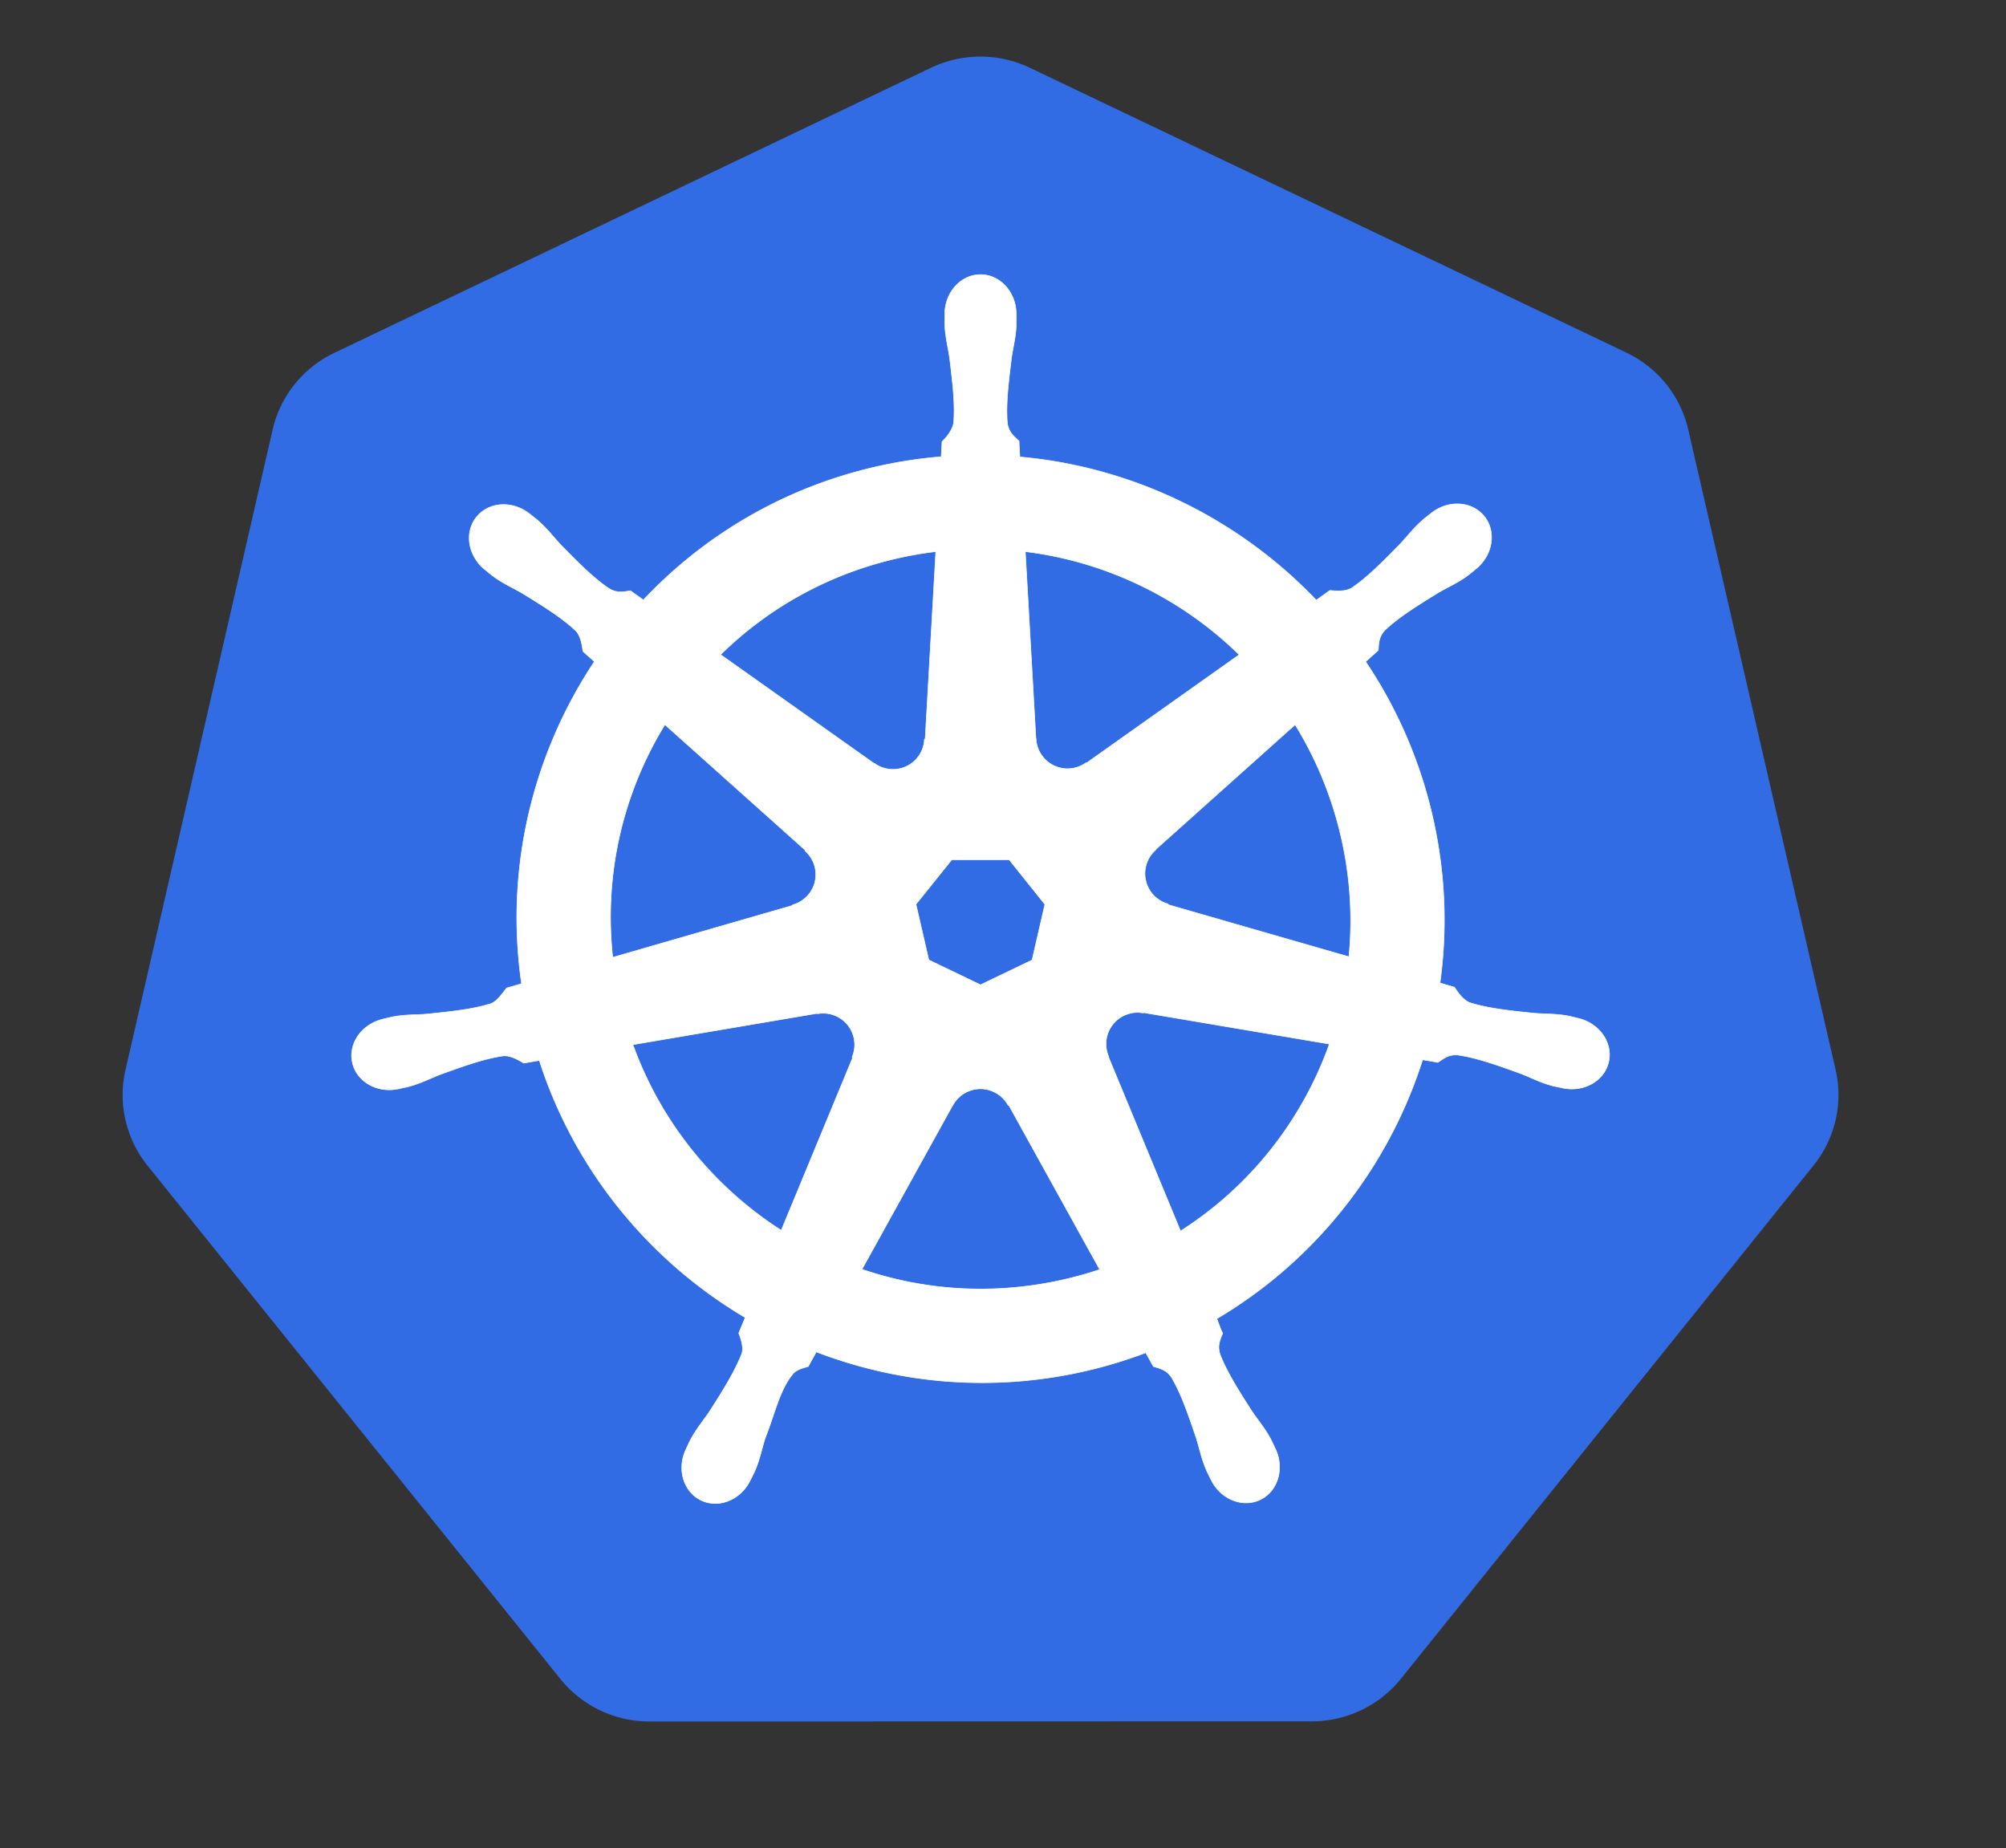 <svg viewBox="-50.237 -23.187 821.717 756.982" xmlns="http://www.w3.org/2000/svg" style="max-height: 500px" width="821.717" height="756.982"><rect x="-50.237" y="-23.187" width="821.717" height="756.982" fill="#333333" stroke="none"/><path fill="#326ce5" d="M348.987.06a46.725 46.342 0 00-17.907 4.531L86.737 121.341a46.725 46.342 0 00-25.282 31.438l-60.28 262.25a46.725 46.342 0 006.343 35.531 46.725 46.342 0 002.656 3.688L179.3 664.528a46.725 46.342 0 0036.531 17.438l271.22-.062a46.725 46.342 0 0036.53-17.406l169.063-210.313a46.725 46.342 0 009.031-39.219L641.3 152.716a46.725 46.342 0 00-25.281-31.437L371.643 4.59A46.725 46.342 0 00348.987.06z"/><path stroke-width=".25" stroke="#fff" fill="#fff" overflow="visible" font-family="Sans" font-weight="400" color="#000" d="M351.408 89.307c-8.077.001-14.626 7.276-14.625 16.25 0 .138.028.27.031.406-.012 1.22-.07 2.689-.031 3.75.192 5.176 1.32 9.138 2 13.907 1.23 10.206 2.26 18.667 1.625 26.531-.619 2.965-2.803 5.677-4.75 7.562l-.344 6.188a190.337 190.337 0 00-26.437 4.062c-37.975 8.623-70.67 28.184-95.563 54.594a245.167 245.167 0 01-5.281-3.75c-2.611.353-5.25 1.159-8.688-.844-6.545-4.405-12.506-10.486-19.719-17.812-3.305-3.504-5.698-6.841-9.625-10.219-.891-.767-2.252-1.804-3.25-2.594-3.07-2.447-6.69-3.724-10.187-3.843-4.496-.154-8.824 1.604-11.656 5.156-5.036 6.315-3.423 15.968 3.593 21.562.072.057.147.101.22.157.963.781 2.144 1.783 3.03 2.437 4.167 3.077 7.974 4.652 12.125 7.094 8.747 5.402 15.999 9.88 21.75 15.281 2.246 2.394 2.639 6.613 2.938 8.438l4.687 4.187c-25.093 37.764-36.706 84.41-29.843 131.938l-6.125 1.781c-1.615 2.085-3.896 5.365-6.282 6.344-7.525 2.37-15.994 3.24-26.218 4.312-4.8.4-8.942.161-14.032 1.125-1.12.212-2.68.619-3.906.906l-.125.032c-.067.015-.154.048-.219.062-8.62 2.083-14.157 10.006-12.375 17.813 1.784 7.808 10.204 12.556 18.875 10.687.063-.014.154-.017.22-.031.097-.022.183-.07.28-.094 1.21-.265 2.724-.56 3.782-.843 5.003-1.34 8.627-3.308 13.125-5.032 9.677-3.47 17.691-6.37 25.5-7.5 3.26-.255 6.697 2.012 8.406 2.969l6.375-1.094c14.67 45.483 45.414 82.245 84.344 105.313l-2.657 6.375c.958 2.475 2.014 5.824 1.3 8.27-2.838 7.36-7.7 15.13-13.237 23.792-2.68 4.002-5.425 7.108-7.844 11.688-.579 1.096-1.316 2.78-1.875 3.937-3.759 8.043-1.001 17.305 6.219 20.782 7.266 3.497 16.284-.192 20.187-8.25.006-.012.026-.02.032-.032.004-.009-.004-.022 0-.03.556-1.143 1.343-2.645 1.812-3.72 2.072-4.747 2.762-8.815 4.219-13.406 3.87-9.72 5.996-19.919 11.322-26.274 1.46-1.74 3.837-2.41 6.303-3.07l3.312-6c33.939 13.027 71.927 16.523 109.875 7.907a189.77 189.77 0 0025.094-7.563c.931 1.651 2.661 4.826 3.125 5.625 2.506.815 5.24 1.236 7.469 4.531 3.985 6.81 6.71 14.865 10.031 24.594 1.458 4.591 2.178 8.66 4.25 13.406.472 1.082 1.256 2.605 1.813 3.75 3.894 8.085 12.942 11.787 20.218 8.282 7.22-3.478 9.98-12.74 6.22-20.782-.56-1.158-1.328-2.841-1.907-3.937-2.42-4.58-5.163-7.655-7.844-11.656-5.537-8.662-10.13-15.858-12.969-23.22-1.187-3.796.2-6.157 1.125-8.624-.553-.635-1.738-4.22-2.437-5.906 40.457-23.889 70.298-62.022 84.312-106.063 1.893.298 5.182.88 6.25 1.094 2.2-1.45 4.222-3.344 8.188-3.031 7.808 1.129 15.823 4.03 25.5 7.5 4.498 1.723 8.122 3.723 13.125 5.062 1.057.283 2.572.547 3.781.813.097.023.183.071.281.093.066.015.157.017.22.032 8.672 1.866 17.093-2.88 18.874-10.688 1.78-7.807-3.754-15.732-12.375-17.812-1.254-.286-3.032-.77-4.25-1-5.089-.964-9.23-.727-14.031-1.125-10.225-1.072-18.694-1.943-26.219-4.313-3.068-1.19-5.25-4.841-6.312-6.344l-5.907-1.718c3.063-22.155 2.237-45.212-3.062-68.282-5.349-23.284-14.8-44.58-27.406-63.343 1.515-1.378 4.376-3.911 5.187-4.657.237-2.624.034-5.375 2.75-8.281 5.751-5.4 13.003-9.879 21.75-15.281 4.152-2.443 7.99-4.017 12.156-7.094.943-.696 2.23-1.798 3.22-2.594 7.014-5.596 8.63-15.248 3.593-21.562-5.037-6.314-14.797-6.91-21.813-1.313-.998.791-2.353 1.823-3.25 2.594-3.926 3.378-6.351 6.714-9.656 10.219-7.212 7.326-13.174 13.438-19.719 17.844-2.836 1.65-6.99 1.08-8.875.968l-5.562 3.969c-31.719-33.26-74.905-54.525-121.406-58.656-.13-1.949-.3-5.471-.344-6.532-1.904-1.821-4.203-3.376-4.781-7.312-.636-7.864.426-16.325 1.656-26.531.68-4.769 1.807-8.73 2-13.907.044-1.176-.026-2.884-.031-4.156-.001-8.974-6.548-16.25-14.625-16.25zm-18.313 113.438l-4.343 76.718-.313.157c-.291 6.863-5.94 12.343-12.875 12.343-2.84 0-5.463-.912-7.594-2.468l-.125.062-62.906-44.594c19.334-19.01 44.063-33.06 72.563-39.53a154.125 154.125 0 0115.593-2.688zm36.657 0c33.273 4.092 64.045 19.159 87.625 42.25l-62.5 44.312-.22-.093c-5.547 4.051-13.363 3.046-17.687-2.375a12.807 12.807 0 01-2.812-7.47l-.063-.03zM222.127 273.62l57.437 51.375-.062.312c5.184 4.507 5.948 12.328 1.625 17.75a12.892 12.892 0 01-6.688 4.406l-.062.25-73.625 21.25c-3.748-34.265 4.328-67.573 21.375-95.343zm258.156.03c8.534 13.833 14.996 29.283 18.844 46.032 3.8 16.548 4.754 33.067 3.187 49.031l-74-21.312-.062-.313c-6.627-1.81-10.7-8.551-9.157-15.312a12.786 12.786 0 014.094-6.844l-.031-.156 57.125-51.125zm-140.656 55.313h23.53l14.626 18.282-5.25 22.812-21.125 10.156-21.188-10.187-5.25-22.813zm75.437 62.563c1-.05 1.996.04 2.969.219l.125-.157 76.156 12.875c-11.145 31.314-32.473 58.44-60.969 76.594l-29.562-71.406.093-.125c-2.715-6.31.002-13.71 6.25-16.719 1.6-.77 3.271-1.197 4.938-1.281zm-127.906.312c5.811.082 11.024 4.116 12.375 10.032.632 2.77.324 5.513-.719 7.937l.219.281-29.25 70.688c-27.347-17.549-49.13-43.824-60.781-76.063l75.5-12.812.125.156c.844-.155 1.7-.23 2.53-.219zm63.781 30.97a12.764 12.764 0 016.031 1.28c2.56 1.233 4.537 3.174 5.782 5.5h.28l37.22 67.25a154.256 154.256 0 01-14.875 4.157c-28.465 6.463-56.84 4.504-82.532-4.25l37.125-67.125h.063a12.91 12.91 0 0110.906-6.813z" style="line-height:normal;-inkscape-font-specification:Sans;text-indent:0;text-align:start;text-decoration-line:none;text-transform:none;marker:none"/></svg>